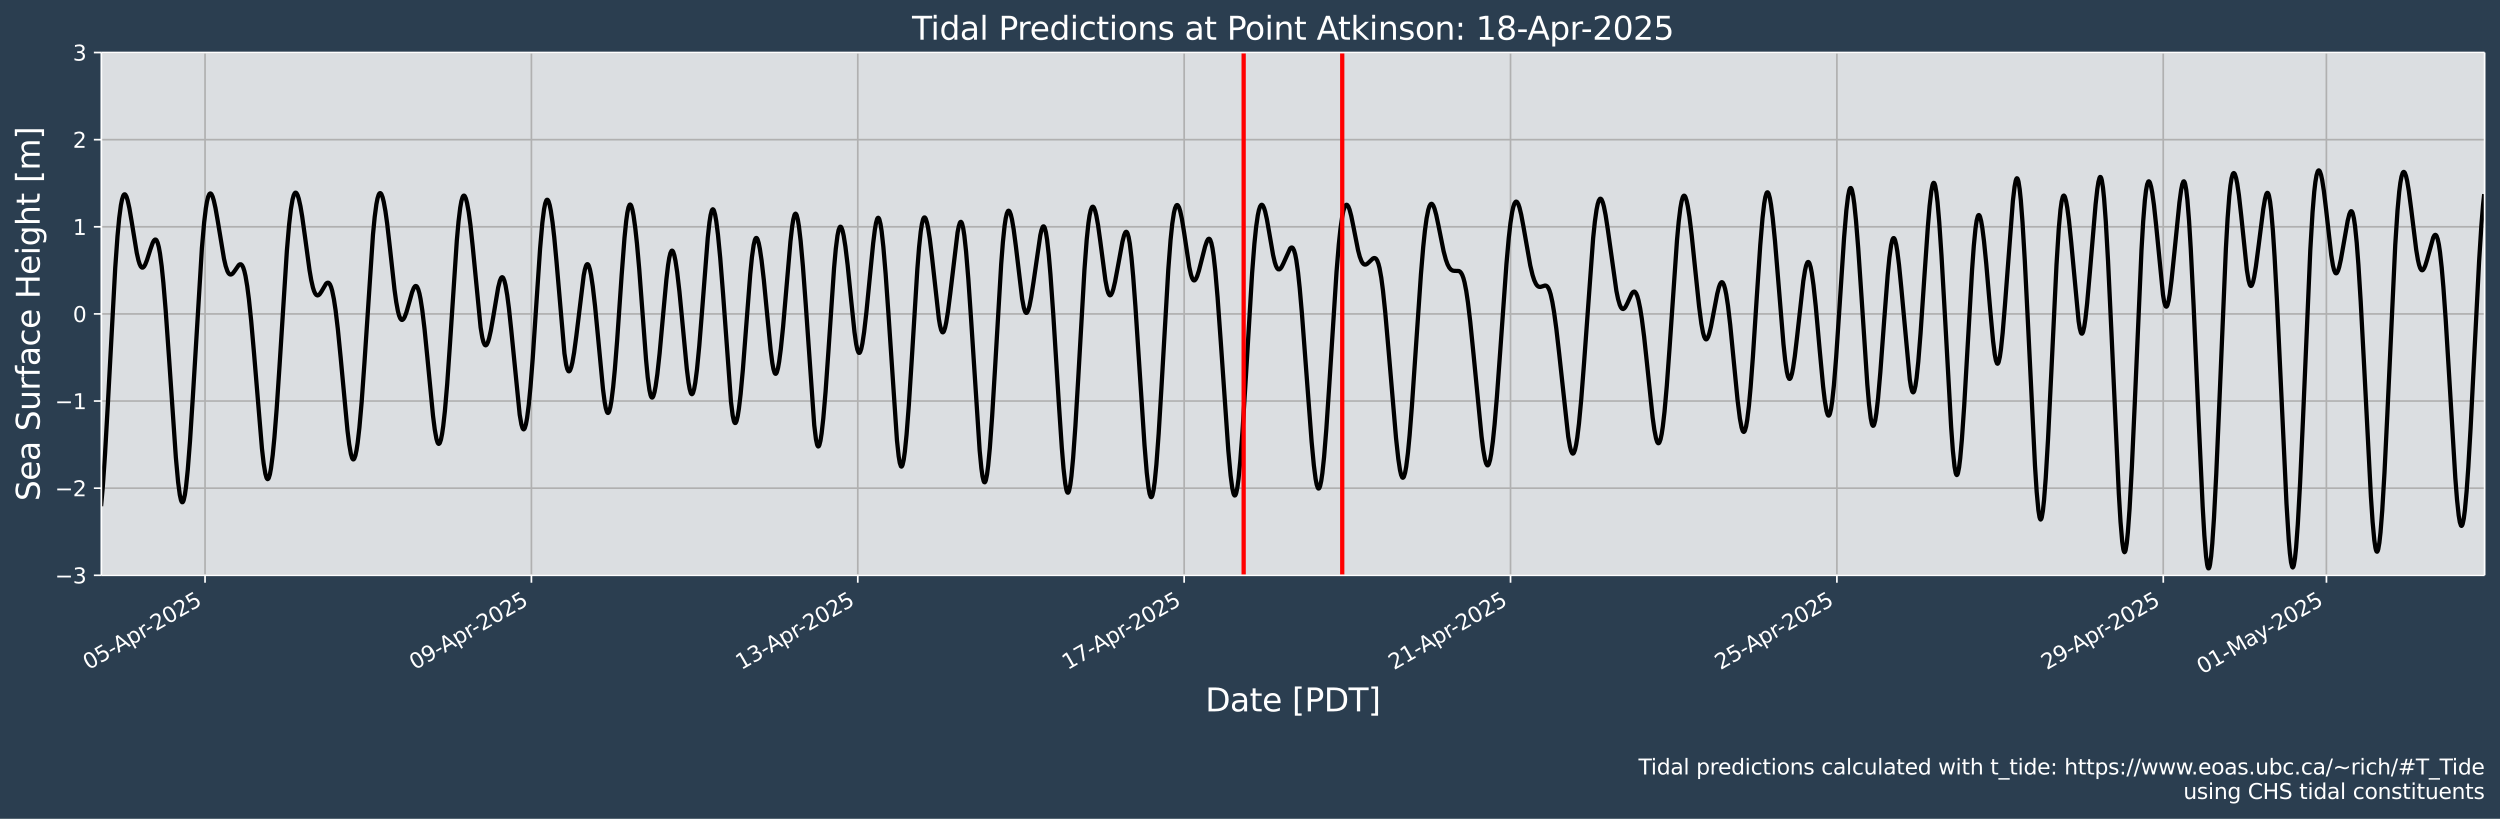 <?xml version="1.0" encoding="UTF-8"?>
<!DOCTYPE svg  PUBLIC '-//W3C//DTD SVG 1.1//EN'  'http://www.w3.org/Graphics/SVG/1.1/DTD/svg11.dtd'>
<svg width="1170.7pt" height="383.43pt" version="1.1" viewBox="0 0 1170.7 383.43" xmlns="http://www.w3.org/2000/svg" xmlns:xlink="http://www.w3.org/1999/xlink">
 <defs>
  <style type="text/css">*{stroke-linejoin: round; stroke-linecap: butt}</style>
 </defs>
 <g id="figure_1">
  <g id="patch_1">
   <path d="m0 383.43h1170.7v-383.43h-1170.7z" fill="#2b3e50"/>
  </g>
  <g id="axes_1">
   <g id="patch_2">
    <path d="m47.459 269.4h1116v-244.8h-1116z" fill="#dbdee1"/>
   </g>
   <g id="matplotlib.axis_1">
    <g id="xtick_1">
     <g id="line2d_1">
      <path d="m96.016 269.4v-244.8" clip-path="url(#p0d504a2a93)" fill="none" stroke="#b0b0b0" stroke-linecap="square" stroke-width=".8"/>
     </g>
     <g id="line2d_2">
      <defs>
       <path id="mf5e673a4e0" d="m0 0v3.5" stroke="#fff" stroke-width=".8"/>
      </defs>
      <use x="96.016" y="269.398" fill="#ffffff" stroke="#ffffff" stroke-width=".8" xlink:href="#mf5e673a4e0"/>
     </g>
     <g id="text_1">
      <!-- 05-Apr-2025 -->
      <g transform="translate(41.431 313.89) rotate(-30) scale(.1 -.1)" fill="#fff">
       <defs>
        <path id="DejaVuSans-30" transform="scale(.016)" d="m2034 4250q-487 0-733-480-245-479-245-1442 0-959 245-1439 246-480 733-480 491 0 736 480 246 480 246 1439 0 963-246 1442-245 480-736 480zm0 500q785 0 1199-621 414-620 414-1801 0-1178-414-1799-414-620-1199-620-784 0-1198 620-414 621-414 1799 0 1181 414 1801 414 621 1198 621z"/>
        <path id="DejaVuSans-35" transform="scale(.016)" d="m691 4666h2478v-532h-1900v-1143q137 47 274 70 138 23 276 23 781 0 1237-428 457-428 457-1159 0-753-469-1171-469-417-1322-417-294 0-599 50-304 50-629 150v635q281-153 581-228t634-75q541 0 856 284 316 284 316 772 0 487-316 771-315 285-856 285-253 0-505-56-251-56-513-175v2344z"/>
        <path id="DejaVuSans-2d" transform="scale(.016)" d="m313 2009h1684v-512h-1684v512z"/>
        <path id="DejaVuSans-41" transform="scale(.016)" d="m2188 4044-857-2322h1716l-859 2322zm-357 622h716l1778-4666h-656l-425 1197h-2103l-425-1197h-666l1781 4666z"/>
        <path id="DejaVuSans-70" transform="scale(.016)" d="m1159 525v-1856h-578v4831h578v-531q182 312 458 463 277 152 661 152 638 0 1036-506 399-506 399-1331t-399-1332q-398-506-1036-506-384 0-661 152-276 152-458 464zm1957 1222q0 634-261 995t-717 361q-457 0-718-361t-261-995 261-995 718-361q456 0 717 361t261 995z"/>
        <path id="DejaVuSans-72" transform="scale(.016)" d="m2631 2963q-97 56-211 82-114 27-251 27-488 0-749-317t-261-911v-1844h-578v3500h578v-544q182 319 472 473 291 155 707 155 59 0 131-8 72-7 159-23l3-590z"/>
        <path id="DejaVuSans-32" transform="scale(.016)" d="m1228 531h2203v-531h-2962v531q359 372 979 998 621 627 780 809 303 340 423 576 121 236 121 464 0 372-261 606-261 235-680 235-297 0-627-103-329-103-704-313v638q381 153 712 231 332 78 607 78 725 0 1156-363 431-362 431-968 0-288-108-546-107-257-392-607-78-91-497-524-418-433-1181-1211z"/>
       </defs>
       <use xlink:href="#DejaVuSans-30"/>
       <use transform="translate(63.623)" xlink:href="#DejaVuSans-35"/>
       <use transform="translate(127.25)" xlink:href="#DejaVuSans-2d"/>
       <use transform="translate(161.08)" xlink:href="#DejaVuSans-41"/>
       <use transform="translate(229.49)" xlink:href="#DejaVuSans-70"/>
       <use transform="translate(292.96)" xlink:href="#DejaVuSans-72"/>
       <use transform="translate(327.7)" xlink:href="#DejaVuSans-2d"/>
       <use transform="translate(363.79)" xlink:href="#DejaVuSans-32"/>
       <use transform="translate(427.41)" xlink:href="#DejaVuSans-30"/>
       <use transform="translate(491.03)" xlink:href="#DejaVuSans-32"/>
       <use transform="translate(554.66)" xlink:href="#DejaVuSans-35"/>
      </g>
     </g>
    </g>
    <g id="xtick_2">
     <g id="line2d_3">
      <path d="m248.85 269.4v-244.8" clip-path="url(#p0d504a2a93)" fill="none" stroke="#b0b0b0" stroke-linecap="square" stroke-width=".8"/>
     </g>
     <g id="line2d_4">
      <use x="248.849" y="269.398" fill="#ffffff" stroke="#ffffff" stroke-width=".8" xlink:href="#mf5e673a4e0"/>
     </g>
     <g id="text_2">
      <!-- 09-Apr-2025 -->
      <g transform="translate(194.26 313.89) rotate(-30) scale(.1 -.1)" fill="#fff">
       <defs>
        <path id="DejaVuSans-39" transform="scale(.016)" d="m703 97v575q238-113 481-172 244-59 479-59 625 0 954 420 330 420 377 1277-181-269-460-413-278-144-615-144-700 0-1108 423-408 424-408 1159 0 718 425 1152 425 435 1131 435 810 0 1236-621 427-620 427-1801 0-1103-524-1761-523-658-1407-658-238 0-482 47-243 47-506 141zm1256 1978q425 0 673 290 249 291 249 798 0 503-249 795-248 292-673 292t-673-292-248-795q0-507 248-798 248-290 673-290z"/>
       </defs>
       <use xlink:href="#DejaVuSans-30"/>
       <use transform="translate(63.623)" xlink:href="#DejaVuSans-39"/>
       <use transform="translate(127.25)" xlink:href="#DejaVuSans-2d"/>
       <use transform="translate(161.08)" xlink:href="#DejaVuSans-41"/>
       <use transform="translate(229.49)" xlink:href="#DejaVuSans-70"/>
       <use transform="translate(292.96)" xlink:href="#DejaVuSans-72"/>
       <use transform="translate(327.7)" xlink:href="#DejaVuSans-2d"/>
       <use transform="translate(363.79)" xlink:href="#DejaVuSans-32"/>
       <use transform="translate(427.41)" xlink:href="#DejaVuSans-30"/>
       <use transform="translate(491.03)" xlink:href="#DejaVuSans-32"/>
       <use transform="translate(554.66)" xlink:href="#DejaVuSans-35"/>
      </g>
     </g>
    </g>
    <g id="xtick_3">
     <g id="line2d_5">
      <path d="m401.68 269.4v-244.8" clip-path="url(#p0d504a2a93)" fill="none" stroke="#b0b0b0" stroke-linecap="square" stroke-width=".8"/>
     </g>
     <g id="line2d_6">
      <use x="401.682" y="269.398" fill="#ffffff" stroke="#ffffff" stroke-width=".8" xlink:href="#mf5e673a4e0"/>
     </g>
     <g id="text_3">
      <!-- 13-Apr-2025 -->
      <g transform="translate(347.1 313.89) rotate(-30) scale(.1 -.1)" fill="#fff">
       <defs>
        <path id="DejaVuSans-31" transform="scale(.016)" d="m794 531h1031v3560l-1122-225v575l1116 225h631v-4135h1031v-531h-2687v531z"/>
        <path id="DejaVuSans-33" transform="scale(.016)" d="m2597 2516q453-97 707-404 255-306 255-756 0-690-475-1069-475-378-1350-378-293 0-604 58t-642 174v609q262-153 574-231 313-78 654-78 593 0 904 234t311 681q0 413-289 645-289 233-804 233h-544v519h569q465 0 712 186t247 536q0 359-255 551-254 193-729 193-260 0-557-57-297-56-653-174v562q360 100 674 150t592 50q719 0 1137-327 419-326 419-882 0-388-222-655t-631-370z"/>
       </defs>
       <use xlink:href="#DejaVuSans-31"/>
       <use transform="translate(63.623)" xlink:href="#DejaVuSans-33"/>
       <use transform="translate(127.25)" xlink:href="#DejaVuSans-2d"/>
       <use transform="translate(161.08)" xlink:href="#DejaVuSans-41"/>
       <use transform="translate(229.49)" xlink:href="#DejaVuSans-70"/>
       <use transform="translate(292.96)" xlink:href="#DejaVuSans-72"/>
       <use transform="translate(327.7)" xlink:href="#DejaVuSans-2d"/>
       <use transform="translate(363.79)" xlink:href="#DejaVuSans-32"/>
       <use transform="translate(427.41)" xlink:href="#DejaVuSans-30"/>
       <use transform="translate(491.03)" xlink:href="#DejaVuSans-32"/>
       <use transform="translate(554.66)" xlink:href="#DejaVuSans-35"/>
      </g>
     </g>
    </g>
    <g id="xtick_4">
     <g id="line2d_7">
      <path d="m554.52 269.4v-244.8" clip-path="url(#p0d504a2a93)" fill="none" stroke="#b0b0b0" stroke-linecap="square" stroke-width=".8"/>
     </g>
     <g id="line2d_8">
      <use x="554.515" y="269.398" fill="#ffffff" stroke="#ffffff" stroke-width=".8" xlink:href="#mf5e673a4e0"/>
     </g>
     <g id="text_4">
      <!-- 17-Apr-2025 -->
      <g transform="translate(499.93 313.89) rotate(-30) scale(.1 -.1)" fill="#fff">
       <defs>
        <path id="DejaVuSans-37" transform="scale(.016)" d="m525 4666h3e3v-269l-1694-4397h-659l1594 4134h-2241v532z"/>
       </defs>
       <use xlink:href="#DejaVuSans-31"/>
       <use transform="translate(63.623)" xlink:href="#DejaVuSans-37"/>
       <use transform="translate(127.25)" xlink:href="#DejaVuSans-2d"/>
       <use transform="translate(161.08)" xlink:href="#DejaVuSans-41"/>
       <use transform="translate(229.49)" xlink:href="#DejaVuSans-70"/>
       <use transform="translate(292.96)" xlink:href="#DejaVuSans-72"/>
       <use transform="translate(327.7)" xlink:href="#DejaVuSans-2d"/>
       <use transform="translate(363.79)" xlink:href="#DejaVuSans-32"/>
       <use transform="translate(427.41)" xlink:href="#DejaVuSans-30"/>
       <use transform="translate(491.03)" xlink:href="#DejaVuSans-32"/>
       <use transform="translate(554.66)" xlink:href="#DejaVuSans-35"/>
      </g>
     </g>
    </g>
    <g id="xtick_5">
     <g id="line2d_9">
      <path d="m707.35 269.4v-244.8" clip-path="url(#p0d504a2a93)" fill="none" stroke="#b0b0b0" stroke-linecap="square" stroke-width=".8"/>
     </g>
     <g id="line2d_10">
      <use x="707.348" y="269.398" fill="#ffffff" stroke="#ffffff" stroke-width=".8" xlink:href="#mf5e673a4e0"/>
     </g>
     <g id="text_5">
      <!-- 21-Apr-2025 -->
      <g transform="translate(652.76 313.89) rotate(-30) scale(.1 -.1)" fill="#fff">
       <use xlink:href="#DejaVuSans-32"/>
       <use transform="translate(63.623)" xlink:href="#DejaVuSans-31"/>
       <use transform="translate(127.25)" xlink:href="#DejaVuSans-2d"/>
       <use transform="translate(161.08)" xlink:href="#DejaVuSans-41"/>
       <use transform="translate(229.49)" xlink:href="#DejaVuSans-70"/>
       <use transform="translate(292.96)" xlink:href="#DejaVuSans-72"/>
       <use transform="translate(327.7)" xlink:href="#DejaVuSans-2d"/>
       <use transform="translate(363.79)" xlink:href="#DejaVuSans-32"/>
       <use transform="translate(427.41)" xlink:href="#DejaVuSans-30"/>
       <use transform="translate(491.03)" xlink:href="#DejaVuSans-32"/>
       <use transform="translate(554.66)" xlink:href="#DejaVuSans-35"/>
      </g>
     </g>
    </g>
    <g id="xtick_6">
     <g id="line2d_11">
      <path d="m860.18 269.4v-244.8" clip-path="url(#p0d504a2a93)" fill="none" stroke="#b0b0b0" stroke-linecap="square" stroke-width=".8"/>
     </g>
     <g id="line2d_12">
      <use x="860.181" y="269.398" fill="#ffffff" stroke="#ffffff" stroke-width=".8" xlink:href="#mf5e673a4e0"/>
     </g>
     <g id="text_6">
      <!-- 25-Apr-2025 -->
      <g transform="translate(805.6 313.89) rotate(-30) scale(.1 -.1)" fill="#fff">
       <use xlink:href="#DejaVuSans-32"/>
       <use transform="translate(63.623)" xlink:href="#DejaVuSans-35"/>
       <use transform="translate(127.25)" xlink:href="#DejaVuSans-2d"/>
       <use transform="translate(161.08)" xlink:href="#DejaVuSans-41"/>
       <use transform="translate(229.49)" xlink:href="#DejaVuSans-70"/>
       <use transform="translate(292.96)" xlink:href="#DejaVuSans-72"/>
       <use transform="translate(327.7)" xlink:href="#DejaVuSans-2d"/>
       <use transform="translate(363.79)" xlink:href="#DejaVuSans-32"/>
       <use transform="translate(427.41)" xlink:href="#DejaVuSans-30"/>
       <use transform="translate(491.03)" xlink:href="#DejaVuSans-32"/>
       <use transform="translate(554.66)" xlink:href="#DejaVuSans-35"/>
      </g>
     </g>
    </g>
    <g id="xtick_7">
     <g id="line2d_13">
      <path d="m1013 269.4v-244.8" clip-path="url(#p0d504a2a93)" fill="none" stroke="#b0b0b0" stroke-linecap="square" stroke-width=".8"/>
     </g>
     <g id="line2d_14">
      <use x="1013.014" y="269.398" fill="#ffffff" stroke="#ffffff" stroke-width=".8" xlink:href="#mf5e673a4e0"/>
     </g>
     <g id="text_7">
      <!-- 29-Apr-2025 -->
      <g transform="translate(958.43 313.89) rotate(-30) scale(.1 -.1)" fill="#fff">
       <use xlink:href="#DejaVuSans-32"/>
       <use transform="translate(63.623)" xlink:href="#DejaVuSans-39"/>
       <use transform="translate(127.25)" xlink:href="#DejaVuSans-2d"/>
       <use transform="translate(161.08)" xlink:href="#DejaVuSans-41"/>
       <use transform="translate(229.49)" xlink:href="#DejaVuSans-70"/>
       <use transform="translate(292.96)" xlink:href="#DejaVuSans-72"/>
       <use transform="translate(327.7)" xlink:href="#DejaVuSans-2d"/>
       <use transform="translate(363.79)" xlink:href="#DejaVuSans-32"/>
       <use transform="translate(427.41)" xlink:href="#DejaVuSans-30"/>
       <use transform="translate(491.03)" xlink:href="#DejaVuSans-32"/>
       <use transform="translate(554.66)" xlink:href="#DejaVuSans-35"/>
      </g>
     </g>
    </g>
    <g id="xtick_8">
     <g id="line2d_15">
      <path d="m1089.4 269.4v-244.8" clip-path="url(#p0d504a2a93)" fill="none" stroke="#b0b0b0" stroke-linecap="square" stroke-width=".8"/>
     </g>
     <g id="line2d_16">
      <use x="1089.431" y="269.398" fill="#ffffff" stroke="#ffffff" stroke-width=".8" xlink:href="#mf5e673a4e0"/>
     </g>
     <g id="text_8">
      <!-- 01-May-2025 -->
      <g transform="translate(1031.3 315.92) rotate(-30) scale(.1 -.1)" fill="#fff">
       <defs>
        <path id="DejaVuSans-4d" transform="scale(.016)" d="m628 4666h941l1190-3175 1197 3175h941v-4666h-616v4097l-1203-3200h-634l-1203 3200v-4097h-613v4666z"/>
        <path id="DejaVuSans-61" transform="scale(.016)" d="m2194 1759q-697 0-966-159t-269-544q0-306 202-486 202-179 548-179 479 0 768 339t289 901v128h-572zm1147 238v-1997h-575v531q-197-318-491-470t-719-152q-537 0-855 302-317 302-317 808 0 590 395 890 396 300 1180 300h807v57q0 397-261 614t-733 217q-300 0-585-72-284-72-546-216v532q315 122 612 182 297 61 578 61 760 0 1135-394 375-393 375-1193z"/>
        <path id="DejaVuSans-79" transform="scale(.016)" d="m2059-325q-243-625-475-815-231-191-618-191h-460v481h338q237 0 368 113 132 112 291 531l103 262-1415 3444h609l1094-2737 1094 2737h609l-1538-3825z"/>
       </defs>
       <use xlink:href="#DejaVuSans-30"/>
       <use transform="translate(63.623)" xlink:href="#DejaVuSans-31"/>
       <use transform="translate(127.25)" xlink:href="#DejaVuSans-2d"/>
       <use transform="translate(163.33)" xlink:href="#DejaVuSans-4d"/>
       <use transform="translate(249.61)" xlink:href="#DejaVuSans-61"/>
       <use transform="translate(310.89)" xlink:href="#DejaVuSans-79"/>
       <use transform="translate(368.32)" xlink:href="#DejaVuSans-2d"/>
       <use transform="translate(404.4)" xlink:href="#DejaVuSans-32"/>
       <use transform="translate(468.03)" xlink:href="#DejaVuSans-30"/>
       <use transform="translate(531.65)" xlink:href="#DejaVuSans-32"/>
       <use transform="translate(595.27)" xlink:href="#DejaVuSans-35"/>
      </g>
     </g>
    </g>
    <g id="text_9">
     <!-- Date [PDT] -->
     <g transform="translate(564.42 333.12) scale(.15 -.15)" fill="#fff">
      <defs>
       <path id="BitstreamVeraSans-Roman-44" transform="scale(.016)" d="m1259 4147v-3628h763q966 0 1414 437 448 438 448 1382 0 937-448 1373t-1414 436h-763zm-631 519h1297q1356 0 1990-564 635-564 635-1764 0-1207-638-1773-637-565-1987-565h-1297v4666z"/>
       <path id="BitstreamVeraSans-Roman-61" transform="scale(.016)" d="m2194 1759q-697 0-966-159t-269-544q0-306 202-486 202-179 548-179 479 0 768 339t289 901v128h-572zm1147 238v-1997h-575v531q-197-318-491-470t-719-152q-537 0-855 302-317 302-317 808 0 590 395 890 396 300 1180 300h807v57q0 397-261 614t-733 217q-300 0-585-72-284-72-546-216v532q315 122 612 182 297 61 578 61 760 0 1135-394 375-393 375-1193z"/>
       <path id="BitstreamVeraSans-Roman-74" transform="scale(.016)" d="m1172 4494v-994h1184v-447h-1184v-1900q0-428 117-550t477-122h590v-481h-590q-666 0-919 248-253 249-253 905v1900h-422v447h422v994h578z"/>
       <path id="BitstreamVeraSans-Roman-65" transform="scale(.016)" d="m3597 1894v-281h-2644q38-594 358-905t892-311q331 0 642 81t618 244v-544q-310-131-635-200t-659-69q-838 0-1327 487-489 488-489 1320 0 859 464 1363 464 505 1252 505 706 0 1117-455 411-454 411-1235zm-575 169q-6 471-264 752-258 282-683 282-481 0-770-272t-333-766l2050 4z"/>
       <path id="BitstreamVeraSans-Roman-5b" transform="scale(.016)" d="m550 4863h1325v-447h-750v-4813h750v-447h-1325v5707z"/>
       <path id="BitstreamVeraSans-Roman-50" transform="scale(.016)" d="m1259 4147v-1753h794q441 0 681 228 241 228 241 650 0 419-241 647-240 228-681 228h-794zm-631 519h1425q785 0 1186-355 402-355 402-1039 0-691-402-1044-401-353-1186-353h-794v-1875h-631v4666z"/>
       <path id="BitstreamVeraSans-Roman-54" transform="scale(.016)" d="m-19 4666h3947v-532h-1656v-4134h-634v4134h-1657v532z"/>
       <path id="BitstreamVeraSans-Roman-5d" transform="scale(.016)" d="m1947 4863v-5707h-1325v447h747v4813h-747v447h1325z"/>
      </defs>
      <use xlink:href="#BitstreamVeraSans-Roman-44"/>
      <use transform="translate(77.002)" xlink:href="#BitstreamVeraSans-Roman-61"/>
      <use transform="translate(138.28)" xlink:href="#BitstreamVeraSans-Roman-74"/>
      <use transform="translate(177.49)" xlink:href="#BitstreamVeraSans-Roman-65"/>
      <use transform="translate(239.01)" xlink:href="#BitstreamVeraSans-Roman-20"/>
      <use transform="translate(270.8)" xlink:href="#BitstreamVeraSans-Roman-5b"/>
      <use transform="translate(309.81)" xlink:href="#BitstreamVeraSans-Roman-50"/>
      <use transform="translate(370.12)" xlink:href="#BitstreamVeraSans-Roman-44"/>
      <use transform="translate(447.12)" xlink:href="#BitstreamVeraSans-Roman-54"/>
      <use transform="translate(508.2)" xlink:href="#BitstreamVeraSans-Roman-5d"/>
     </g>
    </g>
   </g>
   <g id="matplotlib.axis_2">
    <g id="ytick_1">
     <g id="line2d_17">
      <path d="m47.459 269.4h1116" clip-path="url(#p0d504a2a93)" fill="none" stroke="#b0b0b0" stroke-linecap="square" stroke-width=".8"/>
     </g>
     <g id="line2d_18">
      <defs>
       <path id="ma3a5882f2f" d="m0 0h-3.5" stroke="#fff" stroke-width=".8"/>
      </defs>
      <use x="47.459" y="269.398" fill="#ffffff" stroke="#ffffff" stroke-width=".8" xlink:href="#ma3a5882f2f"/>
     </g>
     <g id="text_10">
      <!-- −3 -->
      <g transform="translate(25.717 273.2) scale(.1 -.1)" fill="#fff">
       <defs>
        <path id="DejaVuSans-2212" transform="scale(.016)" d="m678 2272h4006v-531h-4006v531z"/>
       </defs>
       <use xlink:href="#DejaVuSans-2212"/>
       <use transform="translate(83.789)" xlink:href="#DejaVuSans-33"/>
      </g>
     </g>
    </g>
    <g id="ytick_2">
     <g id="line2d_19">
      <path d="m47.459 228.6h1116" clip-path="url(#p0d504a2a93)" fill="none" stroke="#b0b0b0" stroke-linecap="square" stroke-width=".8"/>
     </g>
     <g id="line2d_20">
      <use x="47.459" y="228.598" fill="#ffffff" stroke="#ffffff" stroke-width=".8" xlink:href="#ma3a5882f2f"/>
     </g>
     <g id="text_11">
      <!-- −2 -->
      <g transform="translate(25.717 232.4) scale(.1 -.1)" fill="#fff">
       <use xlink:href="#DejaVuSans-2212"/>
       <use transform="translate(83.789)" xlink:href="#DejaVuSans-32"/>
      </g>
     </g>
    </g>
    <g id="ytick_3">
     <g id="line2d_21">
      <path d="m47.459 187.8h1116" clip-path="url(#p0d504a2a93)" fill="none" stroke="#b0b0b0" stroke-linecap="square" stroke-width=".8"/>
     </g>
     <g id="line2d_22">
      <use x="47.459" y="187.798" fill="#ffffff" stroke="#ffffff" stroke-width=".8" xlink:href="#ma3a5882f2f"/>
     </g>
     <g id="text_12">
      <!-- −1 -->
      <g transform="translate(25.717 191.6) scale(.1 -.1)" fill="#fff">
       <use xlink:href="#DejaVuSans-2212"/>
       <use transform="translate(83.789)" xlink:href="#DejaVuSans-31"/>
      </g>
     </g>
    </g>
    <g id="ytick_4">
     <g id="line2d_23">
      <path d="m47.459 147h1116" clip-path="url(#p0d504a2a93)" fill="none" stroke="#b0b0b0" stroke-linecap="square" stroke-width=".8"/>
     </g>
     <g id="line2d_24">
      <use x="47.459" y="146.998" fill="#ffffff" stroke="#ffffff" stroke-width=".8" xlink:href="#ma3a5882f2f"/>
     </g>
     <g id="text_13">
      <!-- 0 -->
      <g transform="translate(34.097 150.8) scale(.1 -.1)" fill="#fff">
       <use xlink:href="#DejaVuSans-30"/>
      </g>
     </g>
    </g>
    <g id="ytick_5">
     <g id="line2d_25">
      <path d="m47.459 106.2h1116" clip-path="url(#p0d504a2a93)" fill="none" stroke="#b0b0b0" stroke-linecap="square" stroke-width=".8"/>
     </g>
     <g id="line2d_26">
      <use x="47.459" y="106.198" fill="#ffffff" stroke="#ffffff" stroke-width=".8" xlink:href="#ma3a5882f2f"/>
     </g>
     <g id="text_14">
      <!-- 1 -->
      <g transform="translate(34.097 110) scale(.1 -.1)" fill="#fff">
       <use xlink:href="#DejaVuSans-31"/>
      </g>
     </g>
    </g>
    <g id="ytick_6">
     <g id="line2d_27">
      <path d="m47.459 65.398h1116" clip-path="url(#p0d504a2a93)" fill="none" stroke="#b0b0b0" stroke-linecap="square" stroke-width=".8"/>
     </g>
     <g id="line2d_28">
      <use x="47.459" y="65.398" fill="#ffffff" stroke="#ffffff" stroke-width=".8" xlink:href="#ma3a5882f2f"/>
     </g>
     <g id="text_15">
      <!-- 2 -->
      <g transform="translate(34.097 69.197) scale(.1 -.1)" fill="#fff">
       <use xlink:href="#DejaVuSans-32"/>
      </g>
     </g>
    </g>
    <g id="ytick_7">
     <g id="line2d_29">
      <path d="m47.459 24.598h1116" clip-path="url(#p0d504a2a93)" fill="none" stroke="#b0b0b0" stroke-linecap="square" stroke-width=".8"/>
     </g>
     <g id="line2d_30">
      <use x="47.459" y="24.598" fill="#ffffff" stroke="#ffffff" stroke-width=".8" xlink:href="#ma3a5882f2f"/>
     </g>
     <g id="text_16">
      <!-- 3 -->
      <g transform="translate(34.097 28.397) scale(.1 -.1)" fill="#fff">
       <use xlink:href="#DejaVuSans-33"/>
      </g>
     </g>
    </g>
    <g id="text_17">
     <!-- Sea Surface Height [m] -->
     <g transform="translate(18.598 234.64) rotate(-90) scale(.15 -.15)" fill="#fff">
      <defs>
       <path id="BitstreamVeraSans-Roman-53" transform="scale(.016)" d="m3425 4513v-616q-359 172-678 256-319 85-616 85-515 0-795-200t-280-569q0-310 186-468 186-157 705-254l381-78q706-135 1042-474t336-907q0-679-455-1029-454-350-1332-350-331 0-705 75-373 75-773 222v650q384-215 753-325 369-109 725-109 540 0 834 212 294 213 294 607 0 343-211 537t-692 291l-385 75q-706 140-1022 440-315 300-315 835 0 619 436 975t1201 356q329 0 669-60 341-59 697-177z"/>
       <path id="BitstreamVeraSans-Roman-75" transform="scale(.016)" d="m544 1381v2119h575v-2097q0-497 193-746 194-248 582-248 465 0 735 297 271 297 271 810v1984h575v-3500h-575v538q-209-319-486-474-276-155-642-155-603 0-916 375-312 375-312 1097z"/>
       <path id="BitstreamVeraSans-Roman-72" transform="scale(.016)" d="m2631 2963q-97 56-211 82-114 27-251 27-488 0-749-317t-261-911v-1844h-578v3500h578v-544q182 319 472 473 291 155 707 155 59 0 131-8 72-7 159-23l3-590z"/>
       <path id="BitstreamVeraSans-Roman-66" transform="scale(.016)" d="m2375 4863v-479h-550q-309 0-430-125-120-125-120-450v-309h947v-447h-947v-3053h-578v3053h-550v447h550v244q0 584 272 851 272 268 862 268h544z"/>
       <path id="BitstreamVeraSans-Roman-63" transform="scale(.016)" d="m3122 3366v-538q-244 135-489 202t-495 67q-560 0-870-355-309-354-309-995t309-996q310-354 870-354 250 0 495 67t489 202v-532q-241-112-499-168-257-57-548-57-791 0-1257 497-465 497-465 1341 0 856 470 1346 471 491 1290 491 265 0 518-55 253-54 491-163z"/>
       <path id="BitstreamVeraSans-Roman-48" transform="scale(.016)" d="m628 4666h631v-1913h2294v1913h631v-4666h-631v2222h-2294v-2222h-631v4666z"/>
       <path id="BitstreamVeraSans-Roman-69" transform="scale(.016)" d="m603 3500h575v-3500h-575v3500zm0 1363h575v-729h-575v729z"/>
       <path id="BitstreamVeraSans-Roman-67" transform="scale(.016)" d="m2906 1791q0 625-258 968-257 344-723 344-462 0-720-344-258-343-258-968 0-622 258-966t720-344q466 0 723 344 258 344 258 966zm575-1357q0-893-397-1329-396-436-1215-436-303 0-572 45t-522 139v559q253-137 500-202 247-66 503-66 566 0 847 295t281 892v285q-178-310-456-463t-666-153q-643 0-1037 490-394 491-394 1301 0 812 394 1302 394 491 1037 491 388 0 666-153t456-462v531h575v-3066z"/>
       <path id="BitstreamVeraSans-Roman-68" transform="scale(.016)" d="m3513 2113v-2113h-575v2094q0 497-194 743-194 247-581 247-466 0-735-297-269-296-269-809v-1978h-578v4863h578v-1907q207 316 486 472 280 156 646 156 603 0 912-373 310-373 310-1098z"/>
       <path id="BitstreamVeraSans-Roman-6d" transform="scale(.016)" d="m3328 2828q216 388 516 572t706 184q547 0 844-383 297-382 297-1088v-2113h-578v2094q0 503-179 746-178 244-543 244-447 0-707-297-259-296-259-809v-1978h-578v2094q0 506-178 748t-550 242q-441 0-701-298-259-298-259-808v-1978h-578v3500h578v-544q197 322 472 475t653 153q382 0 649-194 267-193 395-562z"/>
      </defs>
      <use xlink:href="#BitstreamVeraSans-Roman-53"/>
      <use transform="translate(63.477)" xlink:href="#BitstreamVeraSans-Roman-65"/>
      <use transform="translate(125)" xlink:href="#BitstreamVeraSans-Roman-61"/>
      <use transform="translate(186.28)" xlink:href="#BitstreamVeraSans-Roman-20"/>
      <use transform="translate(218.07)" xlink:href="#BitstreamVeraSans-Roman-53"/>
      <use transform="translate(281.54)" xlink:href="#BitstreamVeraSans-Roman-75"/>
      <use transform="translate(344.92)" xlink:href="#BitstreamVeraSans-Roman-72"/>
      <use transform="translate(386.04)" xlink:href="#BitstreamVeraSans-Roman-66"/>
      <use transform="translate(421.24)" xlink:href="#BitstreamVeraSans-Roman-61"/>
      <use transform="translate(482.52)" xlink:href="#BitstreamVeraSans-Roman-63"/>
      <use transform="translate(537.5)" xlink:href="#BitstreamVeraSans-Roman-65"/>
      <use transform="translate(599.02)" xlink:href="#BitstreamVeraSans-Roman-20"/>
      <use transform="translate(630.81)" xlink:href="#BitstreamVeraSans-Roman-48"/>
      <use transform="translate(706.01)" xlink:href="#BitstreamVeraSans-Roman-65"/>
      <use transform="translate(767.53)" xlink:href="#BitstreamVeraSans-Roman-69"/>
      <use transform="translate(795.31)" xlink:href="#BitstreamVeraSans-Roman-67"/>
      <use transform="translate(858.79)" xlink:href="#BitstreamVeraSans-Roman-68"/>
      <use transform="translate(922.17)" xlink:href="#BitstreamVeraSans-Roman-74"/>
      <use transform="translate(961.38)" xlink:href="#BitstreamVeraSans-Roman-20"/>
      <use transform="translate(993.16)" xlink:href="#BitstreamVeraSans-Roman-5b"/>
      <use transform="translate(1032.2)" xlink:href="#BitstreamVeraSans-Roman-6d"/>
      <use transform="translate(1129.6)" xlink:href="#BitstreamVeraSans-Roman-5d"/>
     </g>
    </g>
   </g>
   <g id="line2d_31">
    <path d="m47.327 237.03 0.796-8.89 1.061-15.561 1.327-23.458 3.449-63.703 1.061-14.836 0.796-8.461 0.796-6.029 0.531-2.688 0.531-1.67 0.265-0.471 0.265-0.24 0.265-0.018 0.265 0.194 0.531 0.98 0.531 1.707 0.796 3.631 1.061 6.245 2.388 14.645 0.796 3.524 0.531 1.693 0.531 1.119 0.531 0.541 0.265 0.061 0.265-0.071 0.531-0.506 0.531-0.928 0.796-1.995 1.592-5.019 1.061-3.008 0.531-1.047 0.531-0.563 0.265-0.059 0.265 0.11 0.265 0.294 0.531 1.183 0.531 2.033 0.531 2.914 0.796 5.995 0.796 7.787 1.061 12.695 1.592 22.478 3.184 46.504 1.061 11.616 0.796 5.977 0.531 2.406 0.265 0.692 0.265 0.341 0.265-0.013 0.265-0.367 0.265-0.717 0.531-2.455 0.531-3.738 0.796-7.743 1.061-13.563 1.327-20.62 4.245-69.793 1.061-12.105 0.796-6.566 0.531-3.14 0.531-2.17 0.531-1.227 0.265-0.291 0.265-0.083 0.265 0.115 0.265 0.303 0.531 1.127 0.531 1.746 0.796 3.577 1.061 6.054 2.919 17.684 0.796 3.414 0.796 2.355 0.531 0.971 0.531 0.523 0.531 0.125 0.531-0.211 0.531-0.48 0.796-1.067 1.857-2.673 0.531-0.37 0.531 0.004 0.531 0.479 0.531 1.039 0.531 1.661 0.531 2.316 0.796 4.715 0.796 6.139 1.061 10.14 1.327 15.108 3.715 44.651 0.796 6.934 0.796 4.85 0.531 1.869 0.265 0.493 0.265 0.192 0.265-0.111 0.265-0.413 0.531-1.715 0.531-2.846 0.796-6.195 0.796-8.195 1.061-13.46 1.327-19.871 3.449-54.114 1.061-12.411 0.796-6.905 0.796-4.721 0.531-1.948 0.531-1.035 0.265-0.194 0.265 0.011 0.265 0.207 0.531 0.966 0.531 1.642 0.796 3.576 0.796 4.696 1.327 9.539 2.123 15.668 0.796 4.622 0.796 3.491 0.531 1.661 0.531 1.143 0.531 0.661 0.531 0.226 0.531-0.155 0.531-0.476 0.796-1.164 2.123-3.632 0.531-0.463 0.531-0.078 0.265 0.133 0.531 0.654 0.531 1.216 0.531 1.814 0.796 3.872 0.796 5.225 1.061 8.868 1.327 13.432 3.184 34.042 0.796 6.41 0.796 4.553 0.531 1.804 0.265 0.502 0.265 0.228 0.265-0.048 0.265-0.324 0.531-1.464 0.531-2.513 0.531-3.499 0.796-6.939 1.061-12.029 1.327-18.637 3.98-59.82 0.796-8.223 0.796-5.994 0.531-2.714 0.531-1.707 0.265-0.489 0.265-0.256 0.265-0.031 0.265 0.186 0.265 0.394 0.531 1.379 0.531 2.112 0.796 4.41 0.796 5.712 1.327 11.635 2.123 19.357 0.796 5.746 0.796 4.316 0.531 2.016 0.531 1.331 0.531 0.681 0.265 0.112 0.265-0.032 0.531-0.461 0.531-0.935 0.796-2.127 1.061-3.72 1.592-5.69 0.796-2.002 0.531-0.756 0.265-0.167 0.265-0.013 0.265 0.149 0.265 0.319 0.531 1.165 0.531 1.884 0.531 2.596 0.796 5.151 1.061 8.869 1.327 13.31 2.653 27.371 0.796 6.298 0.796 4.45 0.531 1.729 0.265 0.461 0.265 0.185 0.265-0.094 0.265-0.372 0.531-1.57 0.531-2.635 0.531-3.642 0.796-7.199 1.061-12.448 1.327-19.108 3.184-48.129 0.796-8.864 0.796-6.544 0.531-2.976 0.531-1.864 0.265-0.527 0.265-0.266 0.265-0.015 0.265 0.227 0.531 1.137 0.531 1.984 0.796 4.41 0.796 5.952 1.061 9.964 3.715 38.032 0.796 4.787 0.531 2.074 0.531 1.187 0.265 0.274 0.265 0.072 0.265-0.121 0.265-0.305 0.531-1.119 0.531-1.73 0.796-3.551 1.061-6.027 2.388-14.193 0.796-3.155 0.531-1.252 0.265-0.331 0.265-0.123 0.265 0.092 0.265 0.31 0.531 1.274 0.531 2.125 0.796 4.651 0.796 6.144 1.061 9.932 3.98 39.847 0.796 4.577 0.531 1.73 0.265 0.434 0.265 0.139 0.265-0.157 0.265-0.452 0.531-1.772 0.531-2.877 0.796-6.215 0.796-8.223 1.061-13.535 1.592-23.898 1.857-27.511 1.061-12.132 0.796-6.282 0.531-2.683 0.531-1.469 0.265-0.292 0.265-0.01 0.265 0.261 0.265 0.52 0.531 1.763 0.531 2.643 0.796 5.424 0.796 6.976 1.061 11.374 3.715 43.004 0.796 5.197 0.531 2.089 0.531 0.992 0.265 0.103 0.265-0.146 0.265-0.381 0.531-1.418 0.531-2.203 0.796-4.555 1.061-7.905 3.449-28.323 0.531-2.682 0.531-1.774 0.265-0.518 0.265-0.264 0.265-0.008 0.265 0.247 0.265 0.497 0.531 1.716 0.531 2.605 0.796 5.34 1.061 9.206 1.327 13.717 2.388 25.097 0.796 6.141 0.531 2.873 0.531 1.725 0.265 0.405 0.265 0.093 0.265-0.218 0.265-0.525 0.531-1.94 0.531-3.052 0.796-6.427 0.796-8.309 1.061-13.4 2.123-30.735 1.327-17.4 0.796-7.897 0.531-3.814 0.531-2.532 0.531-1.224 0.265-0.132 0.265 0.177 0.265 0.472 0.531 1.772 0.531 2.767 0.796 5.741 0.796 7.349 1.061 11.9 1.592 21.149 1.592 21.156 0.796 8.436 0.796 5.953 0.531 2.379 0.265 0.7 0.265 0.379 0.265 0.067 0.265-0.232 0.265-0.518 0.531-1.826 0.531-2.768 0.796-5.64 1.061-9.723 1.592-17.514 1.592-17.178 0.796-6.687 0.531-3.302 0.531-2.227 0.531-1.09 0.265-0.116 0.265 0.163 0.265 0.433 0.531 1.631 0.531 2.554 0.796 5.287 1.061 9.151 1.327 13.692 2.123 22.418 0.796 6.383 0.531 3.035 0.531 1.869 0.265 0.467 0.265 0.15 0.265-0.167 0.265-0.478 0.531-1.85 0.531-2.951 0.796-6.203 1.061-10.924 1.327-16.566 2.653-34.092 0.796-7.256 0.531-3.375 0.531-2.053 0.265-0.513 0.265-0.172 0.265 0.164 0.265 0.49 0.531 1.903 0.531 3.018 0.796 6.285 1.061 10.944 1.327 16.758 3.715 50.602 0.796 6.377 0.531 2.502 0.265 0.702 0.265 0.337 0.265-0.019 0.265-0.363 0.265-0.691 0.531-2.296 0.531-3.381 0.796-6.77 1.061-11.507 1.592-20.673 1.857-23.985 0.796-7.995 0.796-5.631 0.531-2.256 0.265-0.666 0.265-0.361 0.265-0.065 0.265 0.222 0.265 0.495 0.531 1.75 0.531 2.653 0.796 5.387 1.061 9.21 1.592 16.488 1.592 16.188 0.796 6.163 0.531 2.879 0.531 1.713 0.265 0.393 0.265 0.08 0.265-0.23 0.265-0.532 0.531-1.921 0.531-2.957 0.796-6.072 1.061-10.35 1.592-18.488 1.857-21.438 0.796-6.98 0.531-3.318 0.531-2.042 0.265-0.509 0.265-0.16 0.265 0.189 0.265 0.533 0.531 2.055 0.531 3.269 0.796 6.835 1.061 11.863 1.327 17.831 3.98 56.555 0.796 6.506 0.531 2.483 0.265 0.652 0.265 0.257 0.265-0.132 0.265-0.509 0.531-2.089 0.531-3.385 0.796-7.125 1.061-12.467 1.327-18.84 2.653-39.081 0.796-8.847 0.796-6.286 0.531-2.614 0.531-1.345 0.265-0.214 0.265 0.077 0.265 0.354 0.531 1.476 0.531 2.391 0.796 5.023 1.061 8.788 1.592 15.873 1.592 15.325 0.796 5.635 0.531 2.528 0.531 1.391 0.265 0.251 0.265-0.046 0.265-0.336 0.531-1.511 0.531-2.503 0.796-5.302 1.061-9.17 1.592-16.27 1.592-16.166 0.796-6.391 0.531-3.086 0.531-1.906 0.265-0.464 0.265-0.122 0.265 0.225 0.265 0.572 0.531 2.162 0.531 3.436 0.796 7.221 1.061 12.584 1.327 18.795 3.98 59.178 0.796 7.459 0.531 3.165 0.531 1.562 0.265 0.165 0.265-0.243 0.265-0.641 0.531-2.421 0.531-3.812 0.796-7.932 1.061-13.776 1.327-20.658 2.653-42.973 0.796-10.088 0.796-7.543 0.531-3.45 0.531-2.169 0.265-0.618 0.265-0.321 0.265-0.036 0.265 0.235 0.265 0.491 0.531 1.689 0.531 2.532 0.796 5.133 1.061 8.776 3.184 28.675 0.531 3.078 0.531 2.094 0.531 1.021 0.265 0.097 0.265-0.17 0.265-0.431 0.531-1.593 0.531-2.459 0.796-4.984 1.061-8.31 3.449-28.853 0.531-2.753 0.531-1.704 0.265-0.403 0.265-0.082 0.265 0.25 0.265 0.587 0.531 2.181 0.531 3.47 0.796 7.351 1.061 12.926 1.327 19.357 3.98 60.948 0.796 8.243 0.531 3.799 0.531 2.244 0.265 0.508 0.265 0.093 0.265-0.321 0.265-0.727 0.531-2.623 0.531-4.066 0.796-8.425 1.061-14.616 1.327-21.864 2.919-49.533 0.796-10.255 0.796-7.653 0.531-3.54 0.531-2.3 0.531-1.123 0.265-0.148 0.265 0.109 0.265 0.354 0.531 1.387 0.531 2.207 0.796 4.633 1.061 8.109 2.919 24.452 0.796 4.211 0.531 1.683 0.265 0.474 0.265 0.23 0.265-0.012 0.265-0.246 0.531-1.15 0.531-1.931 0.796-4.063 1.061-6.884 3.184-21.983 0.531-2.365 0.531-1.477 0.265-0.346 0.265-0.058 0.265 0.245 0.265 0.559 0.531 2.076 0.531 3.336 0.796 7.167 0.796 9.315 1.327 18.752 2.653 42.384 1.327 19.756 0.796 9.677 0.796 7.076 0.531 2.941 0.265 0.886 0.265 0.482 0.265 0.074 0.265-0.333 0.265-0.735 0.531-2.637 0.531-4.091 0.796-8.516 1.061-14.86 1.327-22.3 2.919-51 1.061-14.086 0.796-7.645 0.531-3.606 0.531-2.439 0.531-1.34 0.265-0.285 0.265-0.044 0.265 0.186 0.265 0.404 0.531 1.418 0.531 2.162 0.796 4.452 1.061 7.644 2.388 18.18 0.796 4.145 0.531 1.789 0.531 0.949 0.265 0.159 0.265-0.045 0.265-0.24 0.531-1.021 0.531-1.649 0.796-3.385 1.327-7.094 2.123-11.623 0.796-3.106 0.531-1.234 0.265-0.296 0.265-0.054 0.265 0.206 0.265 0.481 0.531 1.827 0.531 3.002 0.796 6.611 0.796 8.792 1.061 14.184 1.857 28.349 2.388 36.435 1.061 12.935 0.796 6.922 0.531 2.936 0.531 1.442 0.265 0.14 0.265-0.251 0.265-0.639 0.531-2.413 0.531-3.844 0.796-8.147 1.061-14.436 1.327-21.888 3.184-54.95 1.061-13.839 0.796-7.648 0.796-5.176 0.531-2.133 0.531-1.157 0.265-0.238 0.265-0.023 0.265 0.182 0.531 0.943 0.531 1.657 0.796 3.662 1.061 6.565 2.388 15.942 0.796 3.633 0.531 1.6 0.531 0.9 0.265 0.191 0.265 0.025 0.265-0.133 0.531-0.696 0.531-1.191 0.796-2.485 1.327-5.182 1.592-6.24 0.796-2.34 0.531-0.962 0.265-0.242 0.265-0.056 0.265 0.148 0.265 0.37 0.531 1.459 0.531 2.479 0.531 3.519 0.796 7.121 1.061 12.322 1.592 22.155 3.449 49.677 1.061 11.611 0.796 5.989 0.531 2.391 0.265 0.672 0.265 0.312 0.265-0.052 0.265-0.416 0.265-0.777 0.531-2.61 0.531-3.941 0.796-8.129 1.061-14.168 1.327-21.244 3.184-52.903 1.061-13.614 0.796-7.782 0.796-5.557 0.531-2.502 0.531-1.599 0.531-0.758 0.265-0.083 0.265 0.104 0.265 0.284 0.531 1.077 0.531 1.703 0.796 3.555 1.061 6.047 1.857 10.757 0.796 3.413 0.531 1.633 0.531 1.083 0.531 0.545 0.531 0.05 0.531-0.379 0.531-0.73 0.796-1.573 3.184-7.068 0.531-0.457 0.265-0.049 0.265 0.092 0.265 0.25 0.531 1.032 0.531 1.827 0.531 2.689 0.796 5.68 0.796 7.506 1.061 12.218 1.857 24.602 2.653 35.012 1.061 11.229 0.796 6.182 0.531 2.757 0.531 1.527 0.265 0.278 0.265-0.053 0.265-0.384 0.265-0.714 0.531-2.398 0.531-3.629 0.796-7.514 1.061-13.161 1.327-19.814 3.449-53.787 1.061-12.856 0.796-7.498 0.796-5.515 0.531-2.589 0.531-1.759 0.531-0.975 0.265-0.209 0.265-0.031 0.265 0.14 0.531 0.765 0.531 1.361 0.796 3.012 1.061 5.221 2.123 10.802 0.796 2.996 0.796 2.102 0.531 0.9 0.531 0.529 0.531 0.203 0.531-0.069 0.531-0.281 0.796-0.688 1.857-1.777 0.531-0.248 0.531 0.019 0.531 0.385 0.531 0.856 0.531 1.427 0.531 2.081 0.796 4.452 0.796 6.044 1.061 10.183 1.592 18.16 3.449 40.605 1.061 9.762 0.796 5.282 0.531 2.291 0.531 1.186 0.265 0.158 0.265-0.138 0.265-0.436 0.531-1.756 0.531-2.897 0.796-6.31 0.796-8.329 1.061-13.477 1.857-27.212 2.388-34.734 1.061-12.701 0.796-7.658 0.796-5.847 0.796-4.001 0.531-1.674 0.531-0.92 0.265-0.19 0.265-0.018 0.265 0.163 0.531 0.768 0.531 1.34 0.796 2.911 1.061 5.047 2.388 11.943 1.061 3.996 0.796 2.196 0.796 1.522 0.796 0.927 0.796 0.452 0.796 0.124 2.123 0.066 0.531 0.314 0.531 0.6 0.531 0.979 0.531 1.446 0.531 1.984 0.796 4.071 0.796 5.374 1.061 8.899 1.592 15.766 3.715 38.072 0.796 6.188 0.796 4.52 0.531 1.885 0.531 0.878 0.265 0.044 0.265-0.224 0.265-0.493 0.531-1.784 0.531-2.812 0.796-5.987 0.796-7.812 1.061-12.602 1.592-21.861 2.919-40.887 1.061-11.925 0.796-7.024 0.796-5.18 0.531-2.41 0.531-1.584 0.531-0.804 0.265-0.12 0.265 0.06 0.265 0.234 0.531 0.959 0.531 1.558 0.796 3.285 1.061 5.651 3.184 18.152 1.061 4.443 0.796 2.469 0.796 1.709 0.531 0.742 0.531 0.456 0.531 0.21 0.531 0.012 0.796-0.226 1.327-0.417 0.531 0.08 0.531 0.37 0.531 0.752 0.531 1.211 0.531 1.722 0.796 3.578 0.796 4.718 1.061 7.794 1.327 11.542 4.245 39.002 0.796 4.607 0.531 2.038 0.531 1.106 0.265 0.185 0.265-0.067 0.265-0.321 0.531-1.402 0.531-2.394 0.531-3.335 0.796-6.606 1.061-11.327 1.327-17.152 4.245-58.313 0.796-7.634 0.796-5.656 0.531-2.613 0.531-1.69 0.531-0.792 0.265-0.071 0.265 0.137 0.265 0.337 0.531 1.244 0.531 1.94 0.796 4.026 1.061 6.934 3.98 28.496 0.796 3.876 0.796 2.735 0.531 1.156 0.531 0.634 0.531 0.145 0.531-0.292 0.531-0.662 0.796-1.509 2.123-4.67 0.531-0.71 0.531-0.311 0.265 0.02 0.265 0.149 0.531 0.707 0.531 1.278 0.531 1.856 0.796 3.84 0.796 5.024 1.061 8.315 1.327 12.358 2.653 25.332 0.796 5.77 0.796 4.099 0.531 1.622 0.265 0.446 0.265 0.192 0.265-0.067 0.265-0.33 0.531-1.452 0.531-2.493 0.531-3.492 0.796-6.957 1.061-12.003 1.327-18.211 3.449-50.012 0.796-8.643 0.796-6.491 0.531-3.003 0.531-1.911 0.265-0.548 0.265-0.282 0.265-0.021 0.265 0.232 0.265 0.476 0.531 1.643 0.531 2.487 0.796 5.085 1.061 8.723 1.592 15.418 1.857 17.782 1.061 8.054 0.796 4.275 0.531 1.855 0.531 1.023 0.265 0.202 0.265 0.003 0.265-0.189 0.531-0.914 0.531-1.549 0.796-3.273 1.327-6.97 1.592-8.368 0.796-3.145 0.531-1.434 0.531-0.792 0.265-0.133 0.265 0.052 0.265 0.241 0.531 1.061 0.531 1.835 0.531 2.59 0.796 5.208 1.061 9.041 1.592 16.356 1.857 18.959 1.061 8.433 0.796 4.256 0.531 1.601 0.265 0.389 0.265 0.102 0.265-0.192 0.265-0.49 0.531-1.875 0.531-3.044 0.796-6.604 0.796-8.722 1.061-14.154 1.857-28.533 1.592-23.785 1.061-12.732 0.796-6.849 0.531-3.038 0.531-1.744 0.265-0.383 0.265-0.062 0.265 0.252 0.265 0.556 0.531 1.976 0.531 3.029 0.796 6.229 1.061 10.728 1.592 19.232 2.388 29.083 0.796 7.534 0.796 5.422 0.531 2.224 0.531 1.039 0.265 0.076 0.265-0.212 0.265-0.49 0.531-1.758 0.531-2.684 0.796-5.431 1.061-9.044 2.919-26.184 0.796-4.989 0.531-2.298 0.531-1.345 0.265-0.292 0.265-0.032 0.265 0.23 0.265 0.491 0.531 1.747 0.531 2.715 0.796 5.678 1.061 9.913 1.857 20.632 1.592 16.937 0.796 6.713 0.796 4.7 0.531 1.728 0.265 0.391 0.265 0.061 0.265-0.276 0.265-0.616 0.531-2.242 0.531-3.533 0.796-7.461 1.061-13.138 1.592-23.778 2.123-32.294 1.061-12.761 0.796-6.611 0.531-2.668 0.265-0.773 0.265-0.392 0.265-0.011 0.265 0.365 0.265 0.733 0.531 2.516 0.531 3.799 0.796 7.736 1.061 13.194 1.592 23.51 2.653 40.062 0.796 9.274 0.796 6.563 0.531 2.566 0.265 0.702 0.265 0.31 0.265-0.078 0.265-0.458 0.531-2 0.531-3.315 0.796-7.025 1.061-12.165 1.857-25.067 1.592-20.559 0.796-8.121 0.796-5.771 0.531-2.309 0.265-0.665 0.265-0.337 0.265-0.011 0.265 0.308 0.265 0.617 0.531 2.106 0.531 3.155 0.796 6.361 1.061 10.692 3.98 42.947 0.531 3.315 0.531 2.065 0.265 0.515 0.265 0.153 0.265-0.216 0.265-0.587 0.531-2.262 0.531-3.63 0.796-7.657 1.061-13.279 1.857-27.4 1.592-22.939 0.796-9.4 0.796-6.856 0.531-2.766 0.265-0.777 0.265-0.355 0.265 0.073 0.265 0.502 0.265 0.925 0.531 3.075 0.531 4.586 0.796 9.287 1.061 15.742 1.592 27.82 2.919 52.342 0.796 10.918 0.796 7.65 0.531 2.906 0.265 0.746 0.265 0.268 0.265-0.207 0.265-0.672 0.531-2.67 0.531-4.285 0.796-8.957 1.061-15.44 1.592-27.442 2.123-36.675 0.796-10.975 0.796-8.16 0.531-3.613 0.531-2.084 0.265-0.476 0.265-0.112 0.265 0.237 0.265 0.568 0.531 2.048 0.531 3.116 0.796 6.294 1.061 10.606 1.857 21.633 1.327 14.412 0.796 6.404 0.531 2.794 0.531 1.389 0.265 0.132 0.265-0.251 0.265-0.63 0.531-2.358 0.531-3.705 0.796-7.645 1.061-12.907 3.715-48.737 0.796-6.753 0.531-2.758 0.265-0.768 0.265-0.332 0.265 0.118 0.265 0.575 0.265 1.034 0.531 3.419 0.531 5.116 0.796 10.426 1.061 17.77 1.592 31.413 3.184 64.679 0.796 12.289 0.796 8.602 0.531 3.253 0.265 0.824 0.265 0.281 0.265-0.26 0.265-0.791 0.531-3.103 0.531-4.962 0.796-10.382 1.061-17.969 1.592-32.294 2.388-49.574 1.061-16.931 0.796-8.821 0.531-3.815 0.531-2.174 0.265-0.5 0.265-0.133 0.265 0.214 0.265 0.539 0.531 1.958 0.531 2.982 0.796 6.039 1.061 10.284 3.449 36.798 0.531 3.328 0.531 1.995 0.265 0.455 0.265 0.084 0.265-0.287 0.265-0.651 0.531-2.337 0.531-3.582 0.796-7.206 1.327-15.021 2.653-31.428 0.796-7.153 0.531-3.391 0.531-1.961 0.265-0.369 0.265 0.069 0.265 0.522 0.265 0.985 0.531 3.362 0.531 5.154 0.796 10.73 1.061 18.649 1.592 33.421 3.449 75.348 0.796 13.214 0.796 9.332 0.531 3.602 0.265 0.951 0.265 0.373 0.265-0.204 0.265-0.772 0.531-3.183 0.531-5.202 0.796-11.038 1.061-19.35 1.327-29.055 3.184-72.563 0.796-13.526 0.796-9.956 0.531-4.517 0.531-2.859 0.531-1.316 0.265-0.128 0.265 0.196 0.265 0.499 0.531 1.821 0.531 2.79 0.796 5.717 1.061 9.884 3.184 32.235 0.531 3.144 0.531 1.884 0.265 0.437 0.265 0.094 0.265-0.242 0.265-0.569 0.531-2.057 0.531-3.134 0.796-6.26 1.327-12.862 2.388-23.68 0.796-5.867 0.531-2.64 0.531-1.307 0.265-0.08 0.265 0.334 0.265 0.764 0.531 2.852 0.531 4.61 0.796 9.98 0.796 13.067 1.327 26.464 2.388 54.126 1.857 40.057 0.796 13.581 0.796 9.778 0.531 3.94 0.265 1.128 0.265 0.552 0.265-0.026 0.265-0.598 0.265-1.159 0.531-3.923 0.531-5.891 0.796-11.982 1.061-20.51 1.327-30.448 3.184-75.155 0.796-14.028 0.796-10.537 0.531-4.981 0.531-3.393 0.531-1.912 0.265-0.444 0.265-0.127 0.265 0.171 0.265 0.451 0.531 1.676 0.531 2.607 0.796 5.416 1.061 9.426 2.653 25.558 0.796 4.904 0.531 1.915 0.265 0.52 0.265 0.226 0.265-0.063 0.265-0.342 0.531-1.462 0.531-2.372 0.796-4.871 1.327-10.177 2.123-16.725 0.796-4.67 0.531-2.033 0.265-0.599 0.265-0.283 0.265 0.059 0.265 0.422 0.265 0.802 0.531 2.782 0.531 4.364 0.796 9.35 0.796 12.24 1.061 19.632 1.857 39.428 2.653 56.395 1.061 17.113 0.531 6.179 0.531 4.248 0.531 2.15 0.265 0.262 0.265-0.281 0.265-0.818 0.531-3.192 0.531-5.131 0.796-10.872 1.061-19.202 1.327-29.153 3.449-79.845 1.061-17.862 0.796-9.606 0.531-4.541 0.531-3.112 0.531-1.778 0.265-0.424 0.265-0.133 0.265 0.144 0.265 0.407 0.531 1.55 0.531 2.445 0.796 5.11 1.061 8.833 2.388 21.139 0.796 4.887 0.531 2.171 0.531 1.225 0.265 0.257 0.265 0.028 0.265-0.191 0.531-0.987 0.531-1.689 0.796-3.547 1.327-7.508 1.857-10.61 0.796-3.164 0.531-1.159 0.265-0.217 0.265 0.055 0.265 0.348 0.265 0.656 0.531 2.285 0.531 3.613 0.796 7.838 0.796 10.429 1.061 17.057 1.592 29.889 3.184 61.423 0.796 11.793 0.796 8.611 0.531 3.603 0.265 1.101 0.265 0.62 0.265 0.134 0.265-0.352 0.265-0.832 0.531-3.062 0.531-4.813 0.796-10.116 1.061-17.837 1.327-27.111 3.715-79.558 1.061-16.159 0.796-8.737 0.531-4.171 0.531-2.891 0.531-1.679 0.265-0.41 0.265-0.139 0.265 0.122 0.265 0.37 0.531 1.437 0.531 2.281 0.796 4.757 1.061 8.15 2.388 19.339 0.796 4.734 0.531 2.31 0.531 1.573 0.531 0.836 0.265 0.153 0.265-0.013 0.265-0.17 0.531-0.762 0.531-1.243 0.796-2.538 2.919-10.576 0.531-0.983 0.265-0.244 0.265-0.052 0.265 0.157 0.265 0.383 0.531 1.494 0.531 2.518 0.531 3.563 0.796 7.229 0.796 9.255 1.061 14.872 1.592 25.937 2.919 48.323 0.796 10.163 0.796 7.472 0.531 3.175 0.531 1.579 0.265 0.169 0.265-0.249 0.265-0.664 0.531-2.545 0.531-4.087 0.796-8.719 0.796-11.329 1.061-18.176 1.857-36.709 2.123-41.342 1.061-16.709 0.796-9.771 0.531-5.056v0" clip-path="url(#p0d504a2a93)" fill="none" stroke="#000" stroke-linecap="square" stroke-width="2"/>
   </g>
   <g id="line2d_32">
    <path d="m582.38 269.4v-244.8" clip-path="url(#p0d504a2a93)" fill="none" stroke="#f00" stroke-linecap="square" stroke-width="2"/>
   </g>
   <g id="line2d_33">
    <path d="m628.54 269.4v-244.8" clip-path="url(#p0d504a2a93)" fill="none" stroke="#f00" stroke-linecap="square" stroke-width="2"/>
   </g>
   <g id="patch_3">
    <path d="m47.459 269.4v-244.8" fill="none" stroke="#fff" stroke-linecap="square" stroke-width=".8"/>
   </g>
   <g id="patch_4">
    <path d="m1163.5 269.4v-244.8" fill="none" stroke="#fff" stroke-linecap="square" stroke-width=".8"/>
   </g>
   <g id="patch_5">
    <path d="m47.459 269.4h1116" fill="none" stroke="#fff" stroke-linecap="square" stroke-width=".8"/>
   </g>
   <g id="patch_6">
    <path d="m47.459 24.598h1116" fill="none" stroke="#fff" stroke-linecap="square" stroke-width=".8"/>
   </g>
   <g id="text_18" fill="#fff">
    <!-- Tidal predictions calculated with t_tide: https://www.eoas.ubc.ca/~rich/#T_Tide -->
    <g transform="translate(767.27 362.68) scale(.1 -.1)">
     <defs>
      <path id="BitstreamVeraSans-Roman-64" transform="scale(.016)" d="m2906 2969v1894h575v-4863h-575v525q-181-312-458-464-276-152-664-152-634 0-1033 506-398 507-398 1332t398 1331q399 506 1033 506 388 0 664-152 277-151 458-463zm-1959-1222q0-634 261-995t717-361 718 361q263 361 263 995t-263 995q-262 361-718 361t-717-361-261-995z"/>
      <path id="BitstreamVeraSans-Roman-6c" transform="scale(.016)" d="m603 4863h575v-4863h-575v4863z"/>
      <path id="BitstreamVeraSans-Roman-70" transform="scale(.016)" d="m1159 525v-1856h-578v4831h578v-531q182 312 458 463 277 152 661 152 638 0 1036-506 399-506 399-1331t-399-1332q-398-506-1036-506-384 0-661 152-276 152-458 464zm1957 1222q0 634-261 995t-717 361q-457 0-718-361t-261-995 261-995 718-361q456 0 717 361t261 995z"/>
      <path id="BitstreamVeraSans-Roman-6f" transform="scale(.016)" d="m1959 3097q-462 0-731-361t-269-989 267-989q268-361 733-361 460 0 728 362 269 363 269 988 0 622-269 986-268 364-728 364zm0 487q750 0 1178-488 429-487 429-1349 0-859-429-1349-428-489-1178-489-753 0-1180 489-426 490-426 1349 0 862 426 1349 427 488 1180 488z"/>
      <path id="BitstreamVeraSans-Roman-6e" transform="scale(.016)" d="m3513 2113v-2113h-575v2094q0 497-194 743-194 247-581 247-466 0-735-297-269-296-269-809v-1978h-578v3500h578v-544q207 316 486 472 280 156 646 156 603 0 912-373 310-373 310-1098z"/>
      <path id="BitstreamVeraSans-Roman-73" transform="scale(.016)" d="m2834 3397v-544q-243 125-506 187-262 63-544 63-428 0-642-131t-214-394q0-200 153-314t616-217l197-44q612-131 870-370t258-667q0-488-386-773-386-284-1061-284-281 0-586 55t-642 164v594q319-166 628-249 309-82 613-82 406 0 624 139 219 139 219 392 0 234-158 359-157 125-692 241l-200 47q-534 112-772 345-237 233-237 639 0 494 350 762 350 269 994 269 318 0 599-47 282-46 519-140z"/>
      <path id="BitstreamVeraSans-Roman-77" transform="scale(.016)" d="m269 3500h575l719-2731 715 2731h678l719-2731 716 2731h575l-916-3500h-678l-753 2869-756-2869h-679l-915 3500z"/>
      <path id="BitstreamVeraSans-Roman-5f" transform="scale(.016)" d="m3263-1063v-446h-3326v446h3326z"/>
      <path id="BitstreamVeraSans-Roman-3a" transform="scale(.016)" d="m750 794h659v-794h-659v794zm0 2515h659v-793h-659v793z"/>
      <path id="BitstreamVeraSans-Roman-2f" transform="scale(.016)" d="m1625 4666h531l-1625-5260h-531l1625 5260z"/>
      <path id="BitstreamVeraSans-Roman-2e" transform="scale(.016)" d="m684 794h660v-794h-660v794z"/>
      <path id="BitstreamVeraSans-Roman-62" transform="scale(.016)" d="m3116 1747q0 634-261 995t-717 361q-457 0-718-361t-261-995 261-995 718-361q456 0 717 361t261 995zm-1957 1222q182 312 458 463 277 152 661 152 638 0 1036-506 399-506 399-1331t-399-1332q-398-506-1036-506-384 0-661 152-276 152-458 464v-525h-578v4863h578v-1894z"/>
      <path id="BitstreamVeraSans-Roman-7e" transform="scale(.016)" d="m4684 2553v-556q-328-247-608-353-279-106-582-106-344 0-800 184-35 12-50 19-22 9-69 25-484 193-778 193-275 0-544-120t-575-380v557q328 247 608 354 280 108 583 108 344 0 803-187 31-13 47-19 25-9 69-25 484-194 778-194 268 0 532 119 265 119 586 381z"/>
      <path id="BitstreamVeraSans-Roman-23" transform="scale(.016)" d="m3272 2816h-909l-263-1044h916l256 1044zm-469 1778-325-1297h913l328 1297h500l-322-1297h975v-481h-1097l-256-1044h994v-478h-1116l-325-1294h-500l322 1294h-916l-322-1294h-503l325 1294h-984v478h1100l262 1044h-1006v481h1128l319 1297h506z"/>
     </defs>
     <use xlink:href="#BitstreamVeraSans-Roman-54"/>
     <use transform="translate(57.959)" xlink:href="#BitstreamVeraSans-Roman-69"/>
     <use transform="translate(85.742)" xlink:href="#BitstreamVeraSans-Roman-64"/>
     <use transform="translate(149.22)" xlink:href="#BitstreamVeraSans-Roman-61"/>
     <use transform="translate(210.5)" xlink:href="#BitstreamVeraSans-Roman-6c"/>
     <use transform="translate(238.28)" xlink:href="#BitstreamVeraSans-Roman-20"/>
     <use transform="translate(270.07)" xlink:href="#BitstreamVeraSans-Roman-70"/>
     <use transform="translate(333.54)" xlink:href="#BitstreamVeraSans-Roman-72"/>
     <use transform="translate(372.41)" xlink:href="#BitstreamVeraSans-Roman-65"/>
     <use transform="translate(433.93)" xlink:href="#BitstreamVeraSans-Roman-64"/>
     <use transform="translate(497.41)" xlink:href="#BitstreamVeraSans-Roman-69"/>
     <use transform="translate(525.19)" xlink:href="#BitstreamVeraSans-Roman-63"/>
     <use transform="translate(580.17)" xlink:href="#BitstreamVeraSans-Roman-74"/>
     <use transform="translate(619.38)" xlink:href="#BitstreamVeraSans-Roman-69"/>
     <use transform="translate(647.16)" xlink:href="#BitstreamVeraSans-Roman-6f"/>
     <use transform="translate(708.35)" xlink:href="#BitstreamVeraSans-Roman-6e"/>
     <use transform="translate(771.72)" xlink:href="#BitstreamVeraSans-Roman-73"/>
     <use transform="translate(823.82)" xlink:href="#BitstreamVeraSans-Roman-20"/>
     <use transform="translate(855.61)" xlink:href="#BitstreamVeraSans-Roman-63"/>
     <use transform="translate(910.59)" xlink:href="#BitstreamVeraSans-Roman-61"/>
     <use transform="translate(971.87)" xlink:href="#BitstreamVeraSans-Roman-6c"/>
     <use transform="translate(999.65)" xlink:href="#BitstreamVeraSans-Roman-63"/>
     <use transform="translate(1054.6)" xlink:href="#BitstreamVeraSans-Roman-75"/>
     <use transform="translate(1118)" xlink:href="#BitstreamVeraSans-Roman-6c"/>
     <use transform="translate(1145.8)" xlink:href="#BitstreamVeraSans-Roman-61"/>
     <use transform="translate(1207.1)" xlink:href="#BitstreamVeraSans-Roman-74"/>
     <use transform="translate(1246.3)" xlink:href="#BitstreamVeraSans-Roman-65"/>
     <use transform="translate(1307.8)" xlink:href="#BitstreamVeraSans-Roman-64"/>
     <use transform="translate(1371.3)" xlink:href="#BitstreamVeraSans-Roman-20"/>
     <use transform="translate(1403.1)" xlink:href="#BitstreamVeraSans-Roman-77"/>
     <use transform="translate(1484.9)" xlink:href="#BitstreamVeraSans-Roman-69"/>
     <use transform="translate(1512.6)" xlink:href="#BitstreamVeraSans-Roman-74"/>
     <use transform="translate(1551.9)" xlink:href="#BitstreamVeraSans-Roman-68"/>
     <use transform="translate(1615.2)" xlink:href="#BitstreamVeraSans-Roman-20"/>
     <use transform="translate(1647)" xlink:href="#BitstreamVeraSans-Roman-74"/>
     <use transform="translate(1686.2)" xlink:href="#BitstreamVeraSans-Roman-5f"/>
     <use transform="translate(1736.2)" xlink:href="#BitstreamVeraSans-Roman-74"/>
     <use transform="translate(1775.4)" xlink:href="#BitstreamVeraSans-Roman-69"/>
     <use transform="translate(1803.2)" xlink:href="#BitstreamVeraSans-Roman-64"/>
     <use transform="translate(1866.7)" xlink:href="#BitstreamVeraSans-Roman-65"/>
     <use transform="translate(1928.2)" xlink:href="#BitstreamVeraSans-Roman-3a"/>
     <use transform="translate(1961.9)" xlink:href="#BitstreamVeraSans-Roman-20"/>
     <use transform="translate(1993.7)" xlink:href="#BitstreamVeraSans-Roman-68"/>
     <use transform="translate(2057.1)" xlink:href="#BitstreamVeraSans-Roman-74"/>
     <use transform="translate(2096.3)" xlink:href="#BitstreamVeraSans-Roman-74"/>
     <use transform="translate(2135.5)" xlink:href="#BitstreamVeraSans-Roman-70"/>
     <use transform="translate(2199)" xlink:href="#BitstreamVeraSans-Roman-73"/>
     <use transform="translate(2251.1)" xlink:href="#BitstreamVeraSans-Roman-3a"/>
     <use transform="translate(2284.8)" xlink:href="#BitstreamVeraSans-Roman-2f"/>
     <use transform="translate(2318.5)" xlink:href="#BitstreamVeraSans-Roman-2f"/>
     <use transform="translate(2352.1)" xlink:href="#BitstreamVeraSans-Roman-77"/>
     <use transform="translate(2433.9)" xlink:href="#BitstreamVeraSans-Roman-77"/>
     <use transform="translate(2515.7)" xlink:href="#BitstreamVeraSans-Roman-77"/>
     <use transform="translate(2588.4)" xlink:href="#BitstreamVeraSans-Roman-2e"/>
     <use transform="translate(2620.2)" xlink:href="#BitstreamVeraSans-Roman-65"/>
     <use transform="translate(2681.7)" xlink:href="#BitstreamVeraSans-Roman-6f"/>
     <use transform="translate(2742.9)" xlink:href="#BitstreamVeraSans-Roman-61"/>
     <use transform="translate(2804.2)" xlink:href="#BitstreamVeraSans-Roman-73"/>
     <use transform="translate(2856.3)" xlink:href="#BitstreamVeraSans-Roman-2e"/>
     <use transform="translate(2888)" xlink:href="#BitstreamVeraSans-Roman-75"/>
     <use transform="translate(2951.4)" xlink:href="#BitstreamVeraSans-Roman-62"/>
     <use transform="translate(3014.9)" xlink:href="#BitstreamVeraSans-Roman-63"/>
     <use transform="translate(3069.9)" xlink:href="#BitstreamVeraSans-Roman-2e"/>
     <use transform="translate(3101.7)" xlink:href="#BitstreamVeraSans-Roman-63"/>
     <use transform="translate(3156.6)" xlink:href="#BitstreamVeraSans-Roman-61"/>
     <use transform="translate(3217.9)" xlink:href="#BitstreamVeraSans-Roman-2f"/>
     <use transform="translate(3251.6)" xlink:href="#BitstreamVeraSans-Roman-7e"/>
     <use transform="translate(3335.4)" xlink:href="#BitstreamVeraSans-Roman-72"/>
     <use transform="translate(3376.5)" xlink:href="#BitstreamVeraSans-Roman-69"/>
     <use transform="translate(3404.3)" xlink:href="#BitstreamVeraSans-Roman-63"/>
     <use transform="translate(3459.3)" xlink:href="#BitstreamVeraSans-Roman-68"/>
     <use transform="translate(3522.7)" xlink:href="#BitstreamVeraSans-Roman-2f"/>
     <use transform="translate(3556.3)" xlink:href="#BitstreamVeraSans-Roman-23"/>
     <use transform="translate(3640.1)" xlink:href="#BitstreamVeraSans-Roman-54"/>
     <use transform="translate(3701.2)" xlink:href="#BitstreamVeraSans-Roman-5f"/>
     <use transform="translate(3751.2)" xlink:href="#BitstreamVeraSans-Roman-54"/>
     <use transform="translate(3809.2)" xlink:href="#BitstreamVeraSans-Roman-69"/>
     <use transform="translate(3837)" xlink:href="#BitstreamVeraSans-Roman-64"/>
     <use transform="translate(3900.4)" xlink:href="#BitstreamVeraSans-Roman-65"/>
    </g>
    <!-- using CHS tidal constituents -->
    <g transform="translate(1022.4 374.15) scale(.1 -.1)">
     <defs>
      <path id="BitstreamVeraSans-Roman-43" transform="scale(.016)" d="m4122 4306v-665q-319 297-680 443-361 147-767 147-800 0-1225-489t-425-1414q0-922 425-1411t1225-489q406 0 767 147t680 444v-660q-331-225-702-338-370-112-782-112-1060 0-1670 648-609 649-609 1771 0 1125 609 1773 610 649 1670 649 418 0 788-111 371-111 696-333z"/>
     </defs>
     <use xlink:href="#BitstreamVeraSans-Roman-75"/>
     <use transform="translate(63.379)" xlink:href="#BitstreamVeraSans-Roman-73"/>
     <use transform="translate(115.48)" xlink:href="#BitstreamVeraSans-Roman-69"/>
     <use transform="translate(143.26)" xlink:href="#BitstreamVeraSans-Roman-6e"/>
     <use transform="translate(206.64)" xlink:href="#BitstreamVeraSans-Roman-67"/>
     <use transform="translate(270.12)" xlink:href="#BitstreamVeraSans-Roman-20"/>
     <use transform="translate(301.9)" xlink:href="#BitstreamVeraSans-Roman-43"/>
     <use transform="translate(371.73)" xlink:href="#BitstreamVeraSans-Roman-48"/>
     <use transform="translate(446.92)" xlink:href="#BitstreamVeraSans-Roman-53"/>
     <use transform="translate(510.4)" xlink:href="#BitstreamVeraSans-Roman-20"/>
     <use transform="translate(542.19)" xlink:href="#BitstreamVeraSans-Roman-74"/>
     <use transform="translate(581.4)" xlink:href="#BitstreamVeraSans-Roman-69"/>
     <use transform="translate(609.18)" xlink:href="#BitstreamVeraSans-Roman-64"/>
     <use transform="translate(672.66)" xlink:href="#BitstreamVeraSans-Roman-61"/>
     <use transform="translate(733.94)" xlink:href="#BitstreamVeraSans-Roman-6c"/>
     <use transform="translate(761.72)" xlink:href="#BitstreamVeraSans-Roman-20"/>
     <use transform="translate(793.51)" xlink:href="#BitstreamVeraSans-Roman-63"/>
     <use transform="translate(848.49)" xlink:href="#BitstreamVeraSans-Roman-6f"/>
     <use transform="translate(909.67)" xlink:href="#BitstreamVeraSans-Roman-6e"/>
     <use transform="translate(973.05)" xlink:href="#BitstreamVeraSans-Roman-73"/>
     <use transform="translate(1025.1)" xlink:href="#BitstreamVeraSans-Roman-74"/>
     <use transform="translate(1064.4)" xlink:href="#BitstreamVeraSans-Roman-69"/>
     <use transform="translate(1092.1)" xlink:href="#BitstreamVeraSans-Roman-74"/>
     <use transform="translate(1131.3)" xlink:href="#BitstreamVeraSans-Roman-75"/>
     <use transform="translate(1194.7)" xlink:href="#BitstreamVeraSans-Roman-65"/>
     <use transform="translate(1256.2)" xlink:href="#BitstreamVeraSans-Roman-6e"/>
     <use transform="translate(1319.6)" xlink:href="#BitstreamVeraSans-Roman-74"/>
     <use transform="translate(1358.8)" xlink:href="#BitstreamVeraSans-Roman-73"/>
    </g>
   </g>
   <g id="text_19">
    <!-- Tidal Predictions at Point Atkinson: 18-Apr-2025 -->
    <g transform="translate(427.09 18.598) scale(.15 -.15)" fill="#fff">
     <defs>
      <path id="BitstreamVeraSans-Roman-41" transform="scale(.016)" d="m2188 4044-857-2322h1716l-859 2322zm-357 622h716l1778-4666h-656l-425 1197h-2103l-425-1197h-666l1781 4666z"/>
      <path id="BitstreamVeraSans-Roman-6b" transform="scale(.016)" d="m581 4863h578v-2872l1716 1509h734l-1856-1637 1935-1863h-750l-1779 1709v-1709h-578v4863z"/>
      <path id="BitstreamVeraSans-Roman-31" transform="scale(.016)" d="m794 531h1031v3560l-1122-225v575l1116 225h631v-4135h1031v-531h-2687v531z"/>
      <path id="BitstreamVeraSans-Roman-38" transform="scale(.016)" d="m2034 2216q-450 0-708-241-257-241-257-662 0-422 257-663 258-241 708-241t709 242q260 243 260 662 0 421-258 662-257 241-711 241zm-631 268q-406 100-633 378-226 279-226 679 0 559 398 884 399 325 1092 325 697 0 1094-325t397-884q0-400-227-679-226-278-629-378 456-106 710-416 255-309 255-755 0-679-414-1042-414-362-1186-362-771 0-1186 362-414 363-414 1042 0 446 256 755 257 310 713 416zm-231 997q0-362 226-565 227-203 636-203 407 0 636 203 230 203 230 565 0 363-230 566-229 203-636 203-409 0-636-203-226-203-226-566z"/>
      <path id="BitstreamVeraSans-Roman-2d" transform="scale(.016)" d="m313 2009h1684v-512h-1684v512z"/>
      <path id="BitstreamVeraSans-Roman-32" transform="scale(.016)" d="m1228 531h2203v-531h-2962v531q359 372 979 998 621 627 780 809 303 340 423 576 121 236 121 464 0 372-261 606-261 235-680 235-297 0-627-103-329-103-704-313v638q381 153 712 231 332 78 607 78 725 0 1156-363 431-362 431-968 0-288-108-546-107-257-392-607-78-91-497-524-418-433-1181-1211z"/>
      <path id="BitstreamVeraSans-Roman-30" transform="scale(.016)" d="m2034 4250q-487 0-733-480-245-479-245-1442 0-959 245-1439 246-480 733-480 491 0 736 480 246 480 246 1439 0 963-246 1442-245 480-736 480zm0 500q785 0 1199-621 414-620 414-1801 0-1178-414-1799-414-620-1199-620-784 0-1198 620-414 621-414 1799 0 1181 414 1801 414 621 1198 621z"/>
      <path id="BitstreamVeraSans-Roman-35" transform="scale(.016)" d="m691 4666h2478v-532h-1900v-1143q137 47 274 70 138 23 276 23 781 0 1237-428 457-428 457-1159 0-753-469-1171-469-417-1322-417-294 0-599 50-304 50-629 150v635q281-153 581-228t634-75q541 0 856 284 316 284 316 772 0 487-316 771-315 285-856 285-253 0-505-56-251-56-513-175v2344z"/>
     </defs>
     <use xlink:href="#BitstreamVeraSans-Roman-54"/>
     <use transform="translate(57.959)" xlink:href="#BitstreamVeraSans-Roman-69"/>
     <use transform="translate(85.742)" xlink:href="#BitstreamVeraSans-Roman-64"/>
     <use transform="translate(149.22)" xlink:href="#BitstreamVeraSans-Roman-61"/>
     <use transform="translate(210.5)" xlink:href="#BitstreamVeraSans-Roman-6c"/>
     <use transform="translate(238.28)" xlink:href="#BitstreamVeraSans-Roman-20"/>
     <use transform="translate(270.07)" xlink:href="#BitstreamVeraSans-Roman-50"/>
     <use transform="translate(328.62)" xlink:href="#BitstreamVeraSans-Roman-72"/>
     <use transform="translate(367.48)" xlink:href="#BitstreamVeraSans-Roman-65"/>
     <use transform="translate(429.01)" xlink:href="#BitstreamVeraSans-Roman-64"/>
     <use transform="translate(492.48)" xlink:href="#BitstreamVeraSans-Roman-69"/>
     <use transform="translate(520.27)" xlink:href="#BitstreamVeraSans-Roman-63"/>
     <use transform="translate(575.25)" xlink:href="#BitstreamVeraSans-Roman-74"/>
     <use transform="translate(614.46)" xlink:href="#BitstreamVeraSans-Roman-69"/>
     <use transform="translate(642.24)" xlink:href="#BitstreamVeraSans-Roman-6f"/>
     <use transform="translate(703.42)" xlink:href="#BitstreamVeraSans-Roman-6e"/>
     <use transform="translate(766.8)" xlink:href="#BitstreamVeraSans-Roman-73"/>
     <use transform="translate(818.9)" xlink:href="#BitstreamVeraSans-Roman-20"/>
     <use transform="translate(850.69)" xlink:href="#BitstreamVeraSans-Roman-61"/>
     <use transform="translate(911.97)" xlink:href="#BitstreamVeraSans-Roman-74"/>
     <use transform="translate(951.18)" xlink:href="#BitstreamVeraSans-Roman-20"/>
     <use transform="translate(982.96)" xlink:href="#BitstreamVeraSans-Roman-50"/>
     <use transform="translate(1039.6)" xlink:href="#BitstreamVeraSans-Roman-6f"/>
     <use transform="translate(1100.8)" xlink:href="#BitstreamVeraSans-Roman-69"/>
     <use transform="translate(1128.6)" xlink:href="#BitstreamVeraSans-Roman-6e"/>
     <use transform="translate(1192)" xlink:href="#BitstreamVeraSans-Roman-74"/>
     <use transform="translate(1231.2)" xlink:href="#BitstreamVeraSans-Roman-20"/>
     <use transform="translate(1263)" xlink:href="#BitstreamVeraSans-Roman-41"/>
     <use transform="translate(1329.6)" xlink:href="#BitstreamVeraSans-Roman-74"/>
     <use transform="translate(1368.8)" xlink:href="#BitstreamVeraSans-Roman-6b"/>
     <use transform="translate(1426.8)" xlink:href="#BitstreamVeraSans-Roman-69"/>
     <use transform="translate(1454.5)" xlink:href="#BitstreamVeraSans-Roman-6e"/>
     <use transform="translate(1517.9)" xlink:href="#BitstreamVeraSans-Roman-73"/>
     <use transform="translate(1570)" xlink:href="#BitstreamVeraSans-Roman-6f"/>
     <use transform="translate(1631.2)" xlink:href="#BitstreamVeraSans-Roman-6e"/>
     <use transform="translate(1694.6)" xlink:href="#BitstreamVeraSans-Roman-3a"/>
     <use transform="translate(1728.3)" xlink:href="#BitstreamVeraSans-Roman-20"/>
     <use transform="translate(1760.1)" xlink:href="#BitstreamVeraSans-Roman-31"/>
     <use transform="translate(1823.7)" xlink:href="#BitstreamVeraSans-Roman-38"/>
     <use transform="translate(1887.3)" xlink:href="#BitstreamVeraSans-Roman-2d"/>
     <use transform="translate(1921.1)" xlink:href="#BitstreamVeraSans-Roman-41"/>
     <use transform="translate(1989.5)" xlink:href="#BitstreamVeraSans-Roman-70"/>
     <use transform="translate(2053)" xlink:href="#BitstreamVeraSans-Roman-72"/>
     <use transform="translate(2087.8)" xlink:href="#BitstreamVeraSans-Roman-2d"/>
     <use transform="translate(2123.8)" xlink:href="#BitstreamVeraSans-Roman-32"/>
     <use transform="translate(2187.5)" xlink:href="#BitstreamVeraSans-Roman-30"/>
     <use transform="translate(2251.1)" xlink:href="#BitstreamVeraSans-Roman-32"/>
     <use transform="translate(2314.7)" xlink:href="#BitstreamVeraSans-Roman-35"/>
    </g>
   </g>
  </g>
 </g>
 <defs>
  <clipPath id="p0d504a2a93">
   <rect x="47.459" y="24.598" width="1116" height="244.8"/>
  </clipPath>
 </defs>
</svg>
